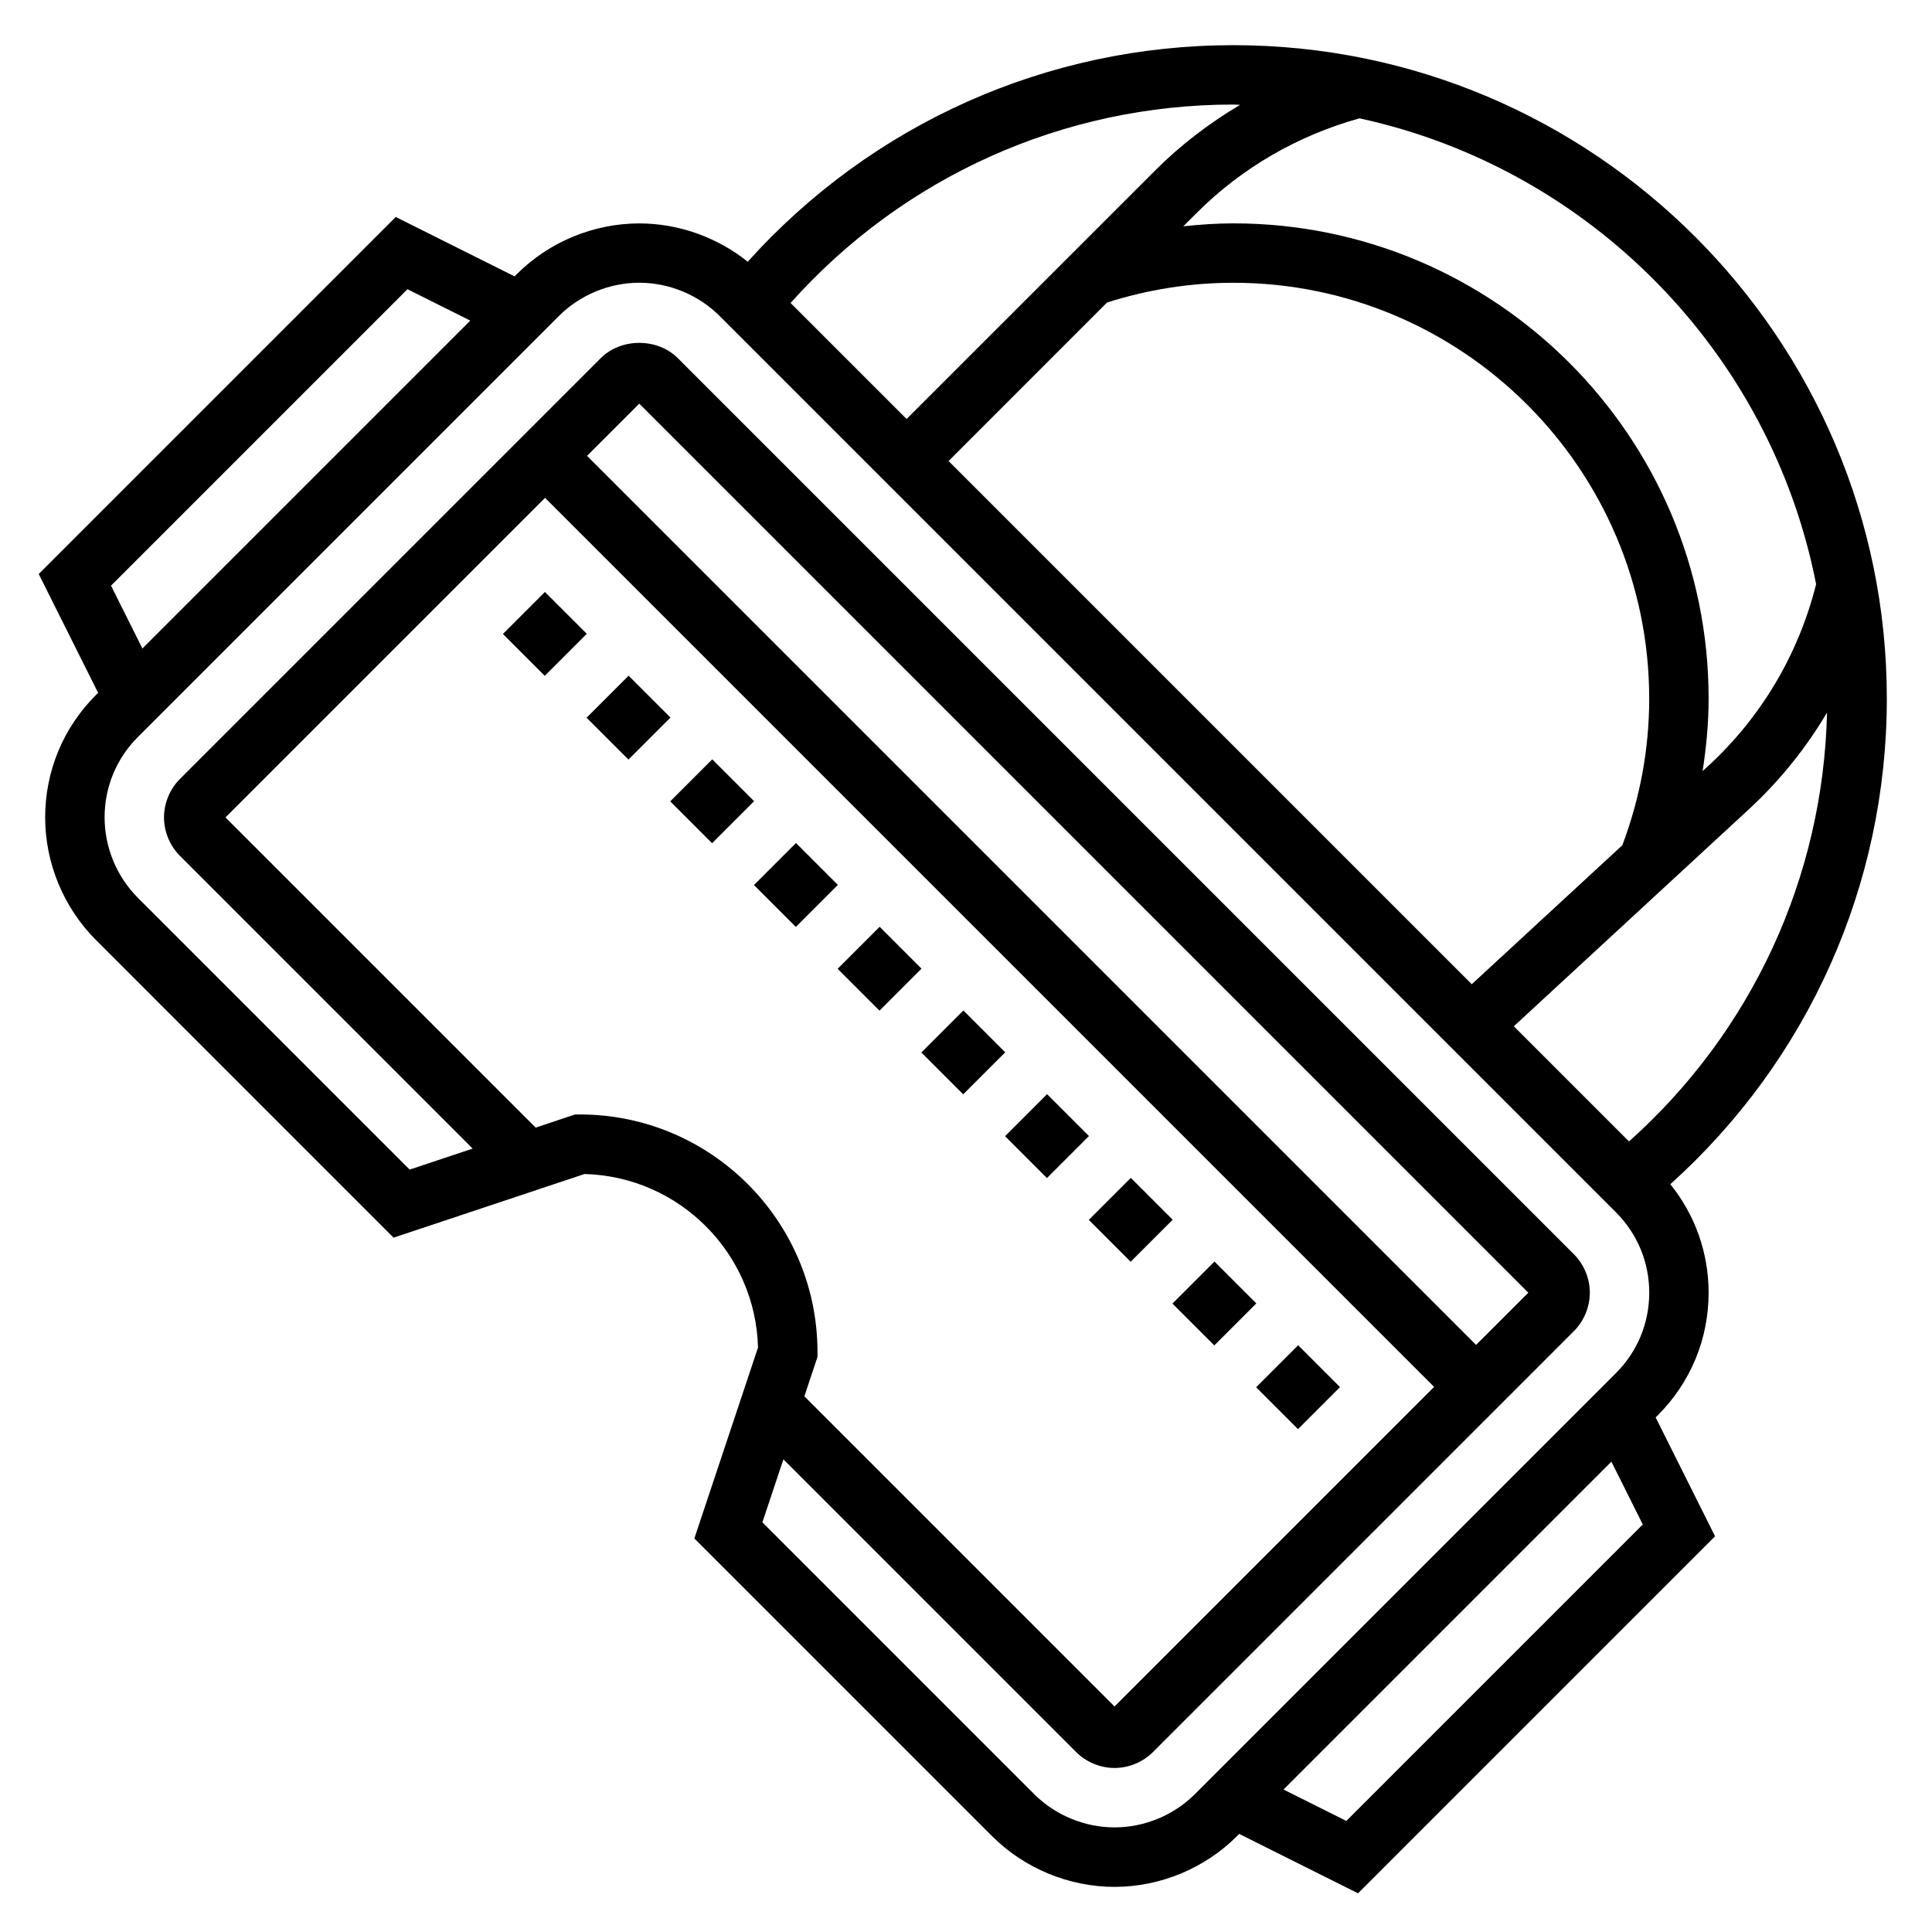 <?xml version="1.0" encoding="UTF-8"?>
<!-- Uploaded to: SVG Repo, www.svgrepo.com, Generator: SVG Repo Mixer Tools -->
<svg fill="#000000" width="800px" height="800px" version="1.1" viewBox="144 144 512 512" xmlns="http://www.w3.org/2000/svg">
 <g>
  <path d="m583.36 519.03c8.664-8.66 13.438-20.184 13.438-32.441 0-10.598-3.582-20.633-10.148-28.758 36.551-32.871 57.379-79.293 57.379-128.68 0-95.496-77.688-173.18-173.18-173.18-49.391 0-95.801 20.828-128.69 57.387-8.094-6.484-18.328-10.152-28.75-10.152-12.074 0-23.898 4.894-32.441 13.438l-0.598 0.598-31.488-15.742-94.621 94.621 15.742 31.488-0.598 0.598c-8.668 8.656-13.438 20.184-13.438 32.438 0 12.074 4.894 23.898 13.438 32.441l78.895 78.902 50.594-16.863c25.074 0.645 45.344 20.914 45.988 45.988l-16.871 50.586 78.902 78.902c8.551 8.543 20.371 13.438 32.449 13.438 12.074 0 23.898-4.894 32.441-13.438l0.598-0.598 31.488 15.742 94.621-94.621-15.742-31.488zm-7.66-72.539-30.52-30.52 62.293-57.504c8.188-7.566 15.121-16.199 20.711-25.633-1.02 43.695-19.91 84.566-52.484 113.66zm-138.32-222.32c10.809-3.438 22.043-5.234 33.465-5.234 60.773 0 110.21 49.438 110.21 110.21 0 13.375-2.441 26.426-7.117 38.848l-39.902 36.832-138.65-138.65zm187.91 74.645c-4.652 18.516-14.453 35.117-28.496 48.082l-1.582 1.457c0.973-6.332 1.59-12.723 1.59-19.211 0-69.445-56.504-125.95-125.95-125.95-4.449 0-8.863 0.316-13.258 0.781l3.598-3.598c11.949-11.949 26.844-20.508 43.098-25.016 61.035 13.262 108.95 61.984 121 123.46zm-154.44-127.11c0.598 0 1.18 0.086 1.785 0.086-8.188 4.84-15.801 10.668-22.578 17.453l-65.801 65.793-30.746-30.746c29.914-33.488 72.273-52.586 117.34-52.586zm-297.43 127.5 78.562-78.562 16.648 8.32-86.891 86.891zm124.25 140.14h-1.273l-10.438 3.481-82.203-82.203 84.688-84.688 235.61 235.61-84.688 84.691-82.199-82.203 3.477-10.438v-1.273c0-34.727-28.25-62.977-62.973-62.977zm237.51 61.07-235.61-235.61 13.84-13.84 235.61 235.61zm-95.816 127.86c-7.934 0-15.695-3.219-21.309-8.824l-72.012-72.02 5.566-16.695 77.602 77.602c2.672 2.664 6.383 4.191 10.152 4.191s7.477-1.527 10.18-4.211l111.58-111.58c2.668-2.684 4.195-6.391 4.195-10.164 0-3.769-1.527-7.477-4.211-10.18l-237.53-237.53c-5.367-5.328-14.941-5.344-20.34 0.016l-111.58 111.58c-2.668 2.684-4.195 6.391-4.195 10.16s1.527 7.477 4.211 10.18l77.586 77.586-16.695 5.566-72.02-72.02c-5.613-5.606-8.824-13.375-8.824-21.312 0-8.047 3.133-15.617 8.824-21.309l111.56-111.56c5.613-5.606 13.375-8.824 21.309-8.824s15.695 3.219 21.309 8.824l237.52 237.52c5.691 5.691 8.824 13.266 8.824 21.309 0 8.047-3.133 15.617-8.824 21.309l-111.56 111.56c-5.613 5.606-13.375 8.828-21.309 8.828zm139.99-80.273-78.562 78.562-16.648-8.32 86.891-86.891z"/>
  <path d="m343.81 378.55 11.133-11.133 11.094 11.094-11.133 11.133z"/>
  <path d="m454.71 489.46 11.133-11.133 11.09 11.09-11.133 11.133z"/>
  <path d="m476.89 511.64 11.133-11.133 11.094 11.094-11.133 11.133z"/>
  <path d="m299.45 334.2 11.133-11.133 11.094 11.094-11.133 11.133z"/>
  <path d="m432.54 467.28 11.133-11.133 11.094 11.094-11.133 11.133z"/>
  <path d="m277.27 312.01 11.133-11.133 11.094 11.094-11.133 11.133z"/>
  <path d="m321.62 356.37 11.133-11.133 11.09 11.09-11.133 11.133z"/>
  <path d="m410.35 445.1 11.133-11.133 11.094 11.094-11.133 11.133z"/>
  <path d="m365.98 400.74 11.133-11.133 11.094 11.094-11.133 11.133z"/>
  <path d="m388.17 422.92 11.133-11.133 11.09 11.09-11.133 11.133z"/>
 </g>
</svg>